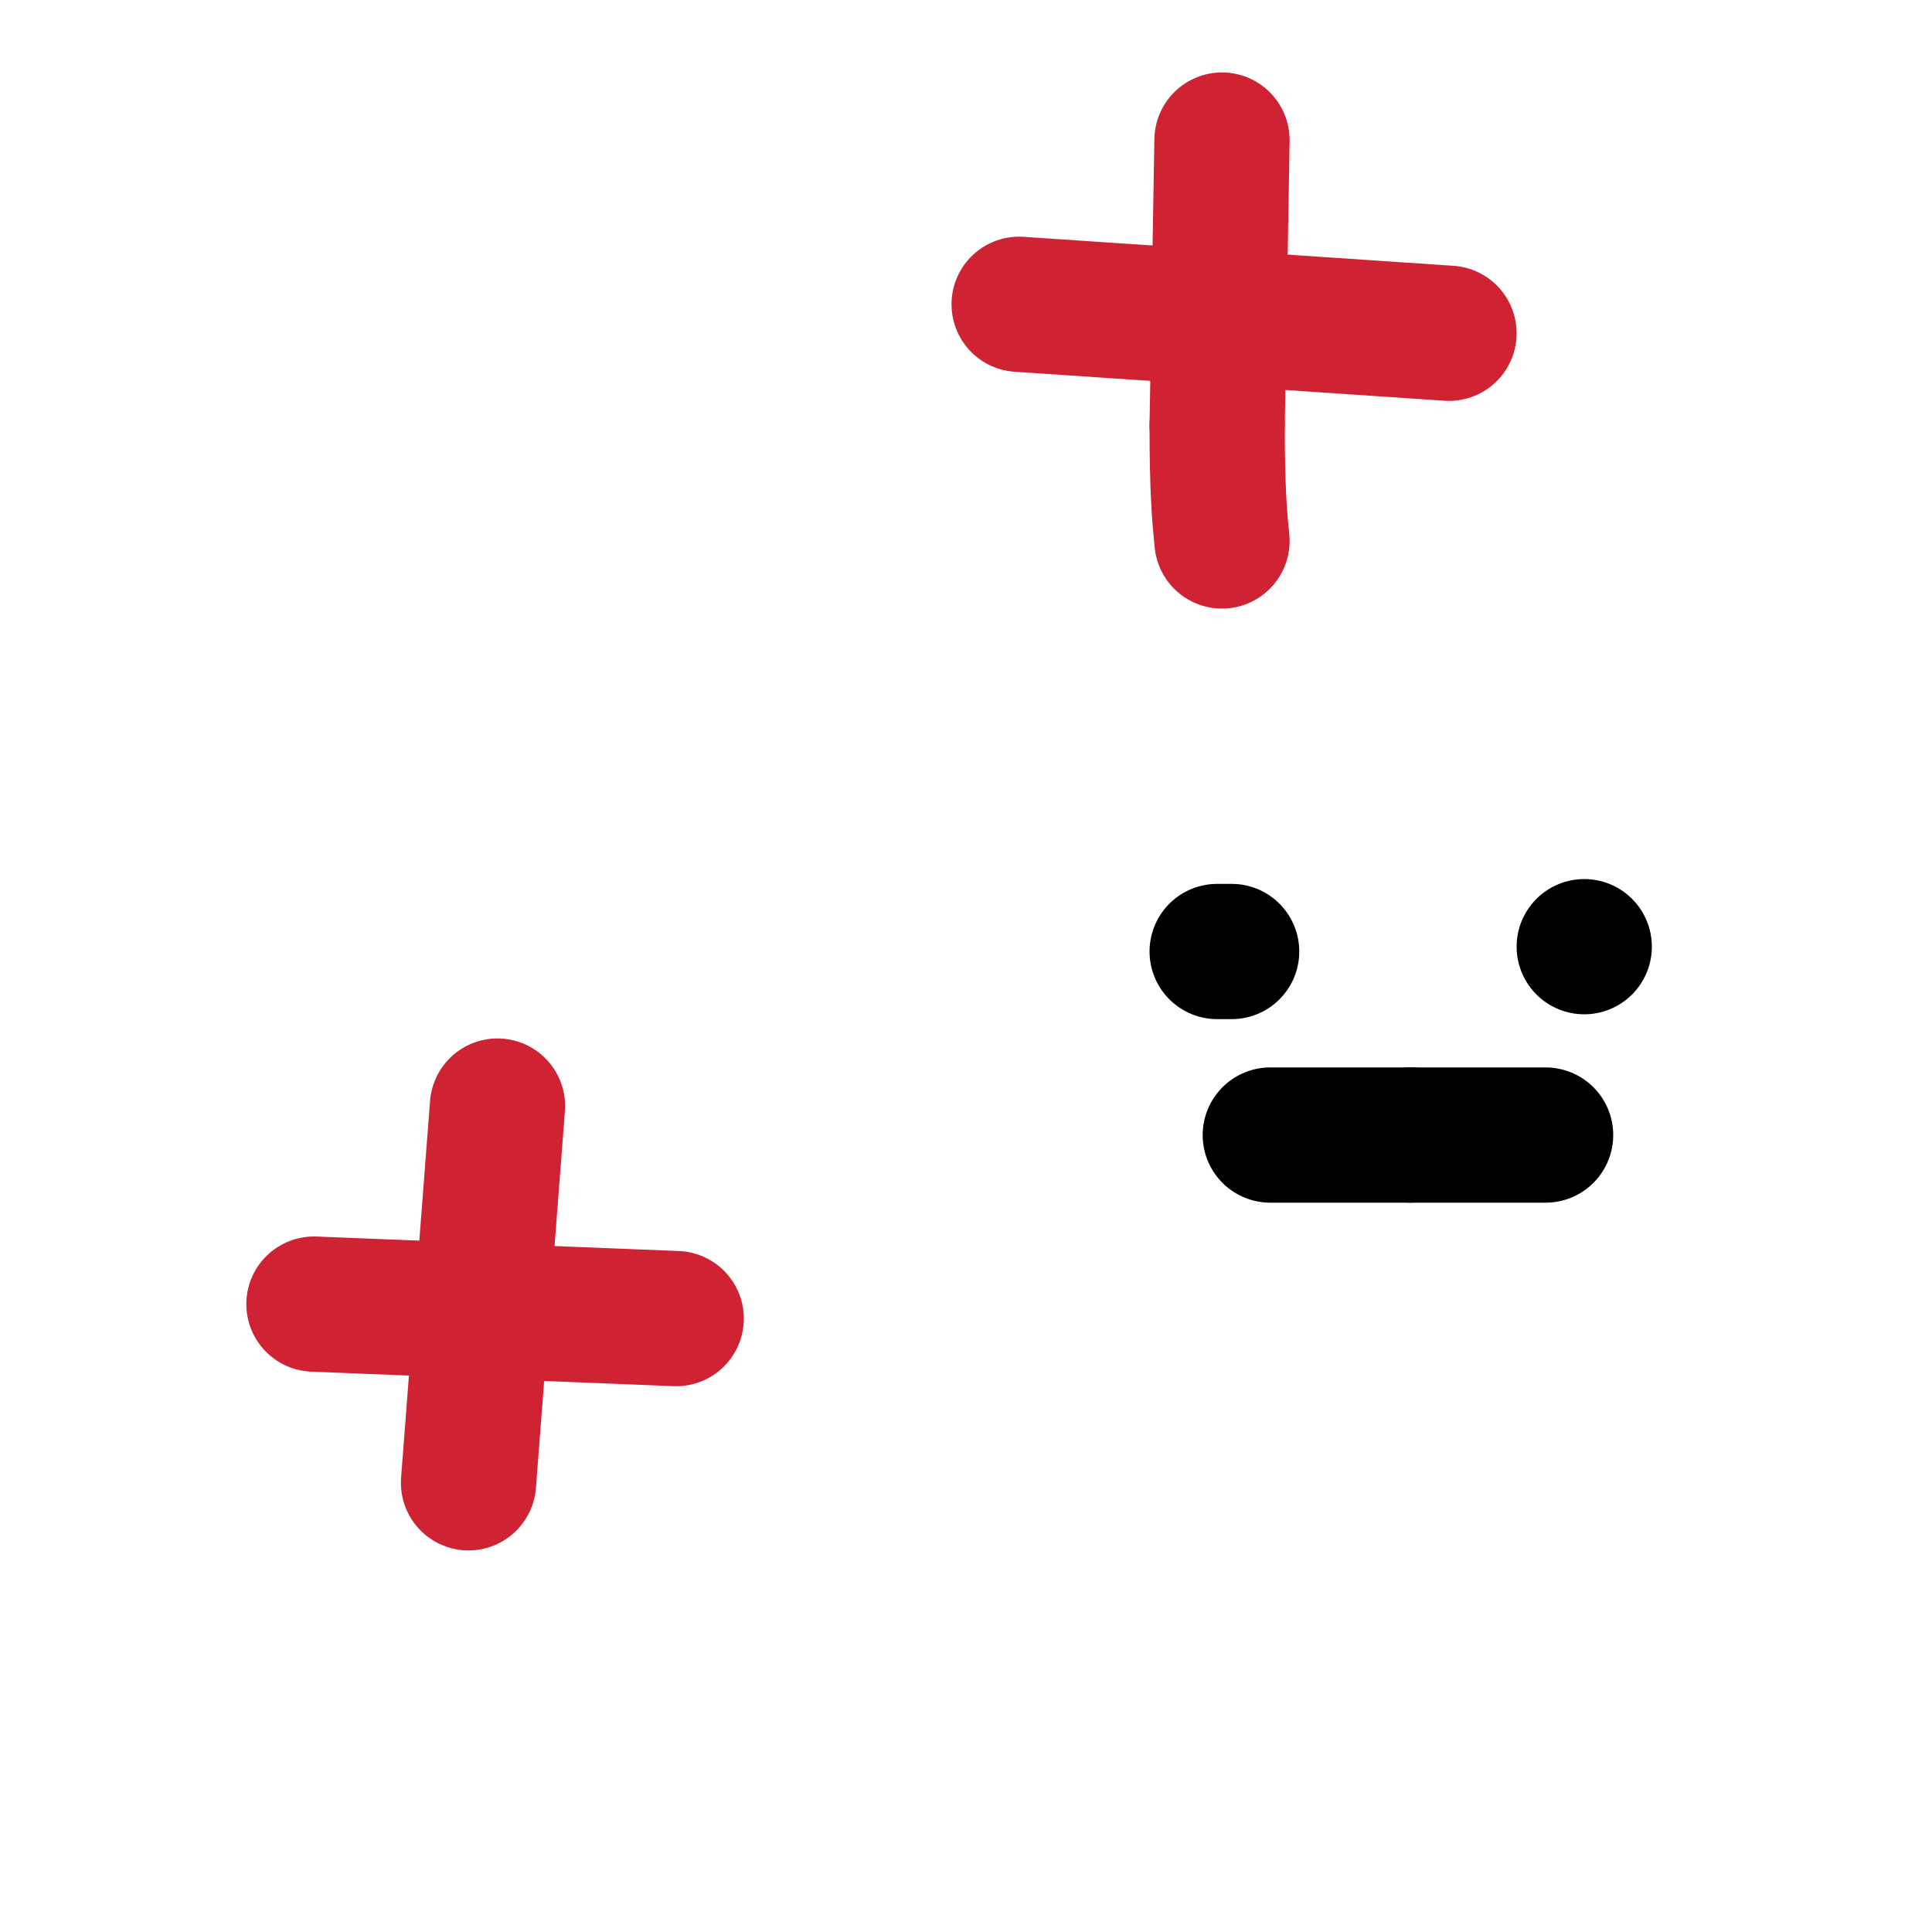 <svg viewBox='0 0 400 400' version='1.1' xmlns='http://www.w3.org/2000/svg' xmlns:xlink='http://www.w3.org/1999/xlink'><g fill='none' stroke='#cf2233' stroke-width='28' stroke-linecap='round' stroke-linejoin='round'><path d='M253,29c0.000,0.000 -1.000,59.000 -1,59'/><path d='M252,88c0.000,13.833 0.500,18.917 1,24'/><path d='M211,63c0.000,0.000 89.000,6.000 89,6'/><path d='M103,229c0.000,0.000 -6.000,78.000 -6,78'/><path d='M65,270c0.000,0.000 75.000,3.000 75,3'/></g>
<g fill='none' stroke='#000000' stroke-width='28' stroke-linecap='round' stroke-linejoin='round'><path d='M255,197c0.000,0.000 -3.000,0.000 -3,0'/><path d='M328,196c0.000,0.000 0.000,0.000 0,0'/><path d='M263,235c0.000,0.000 29.000,0.000 29,0'/><path d='M292,235c9.500,0.000 18.750,0.000 28,0'/></g>
</svg>